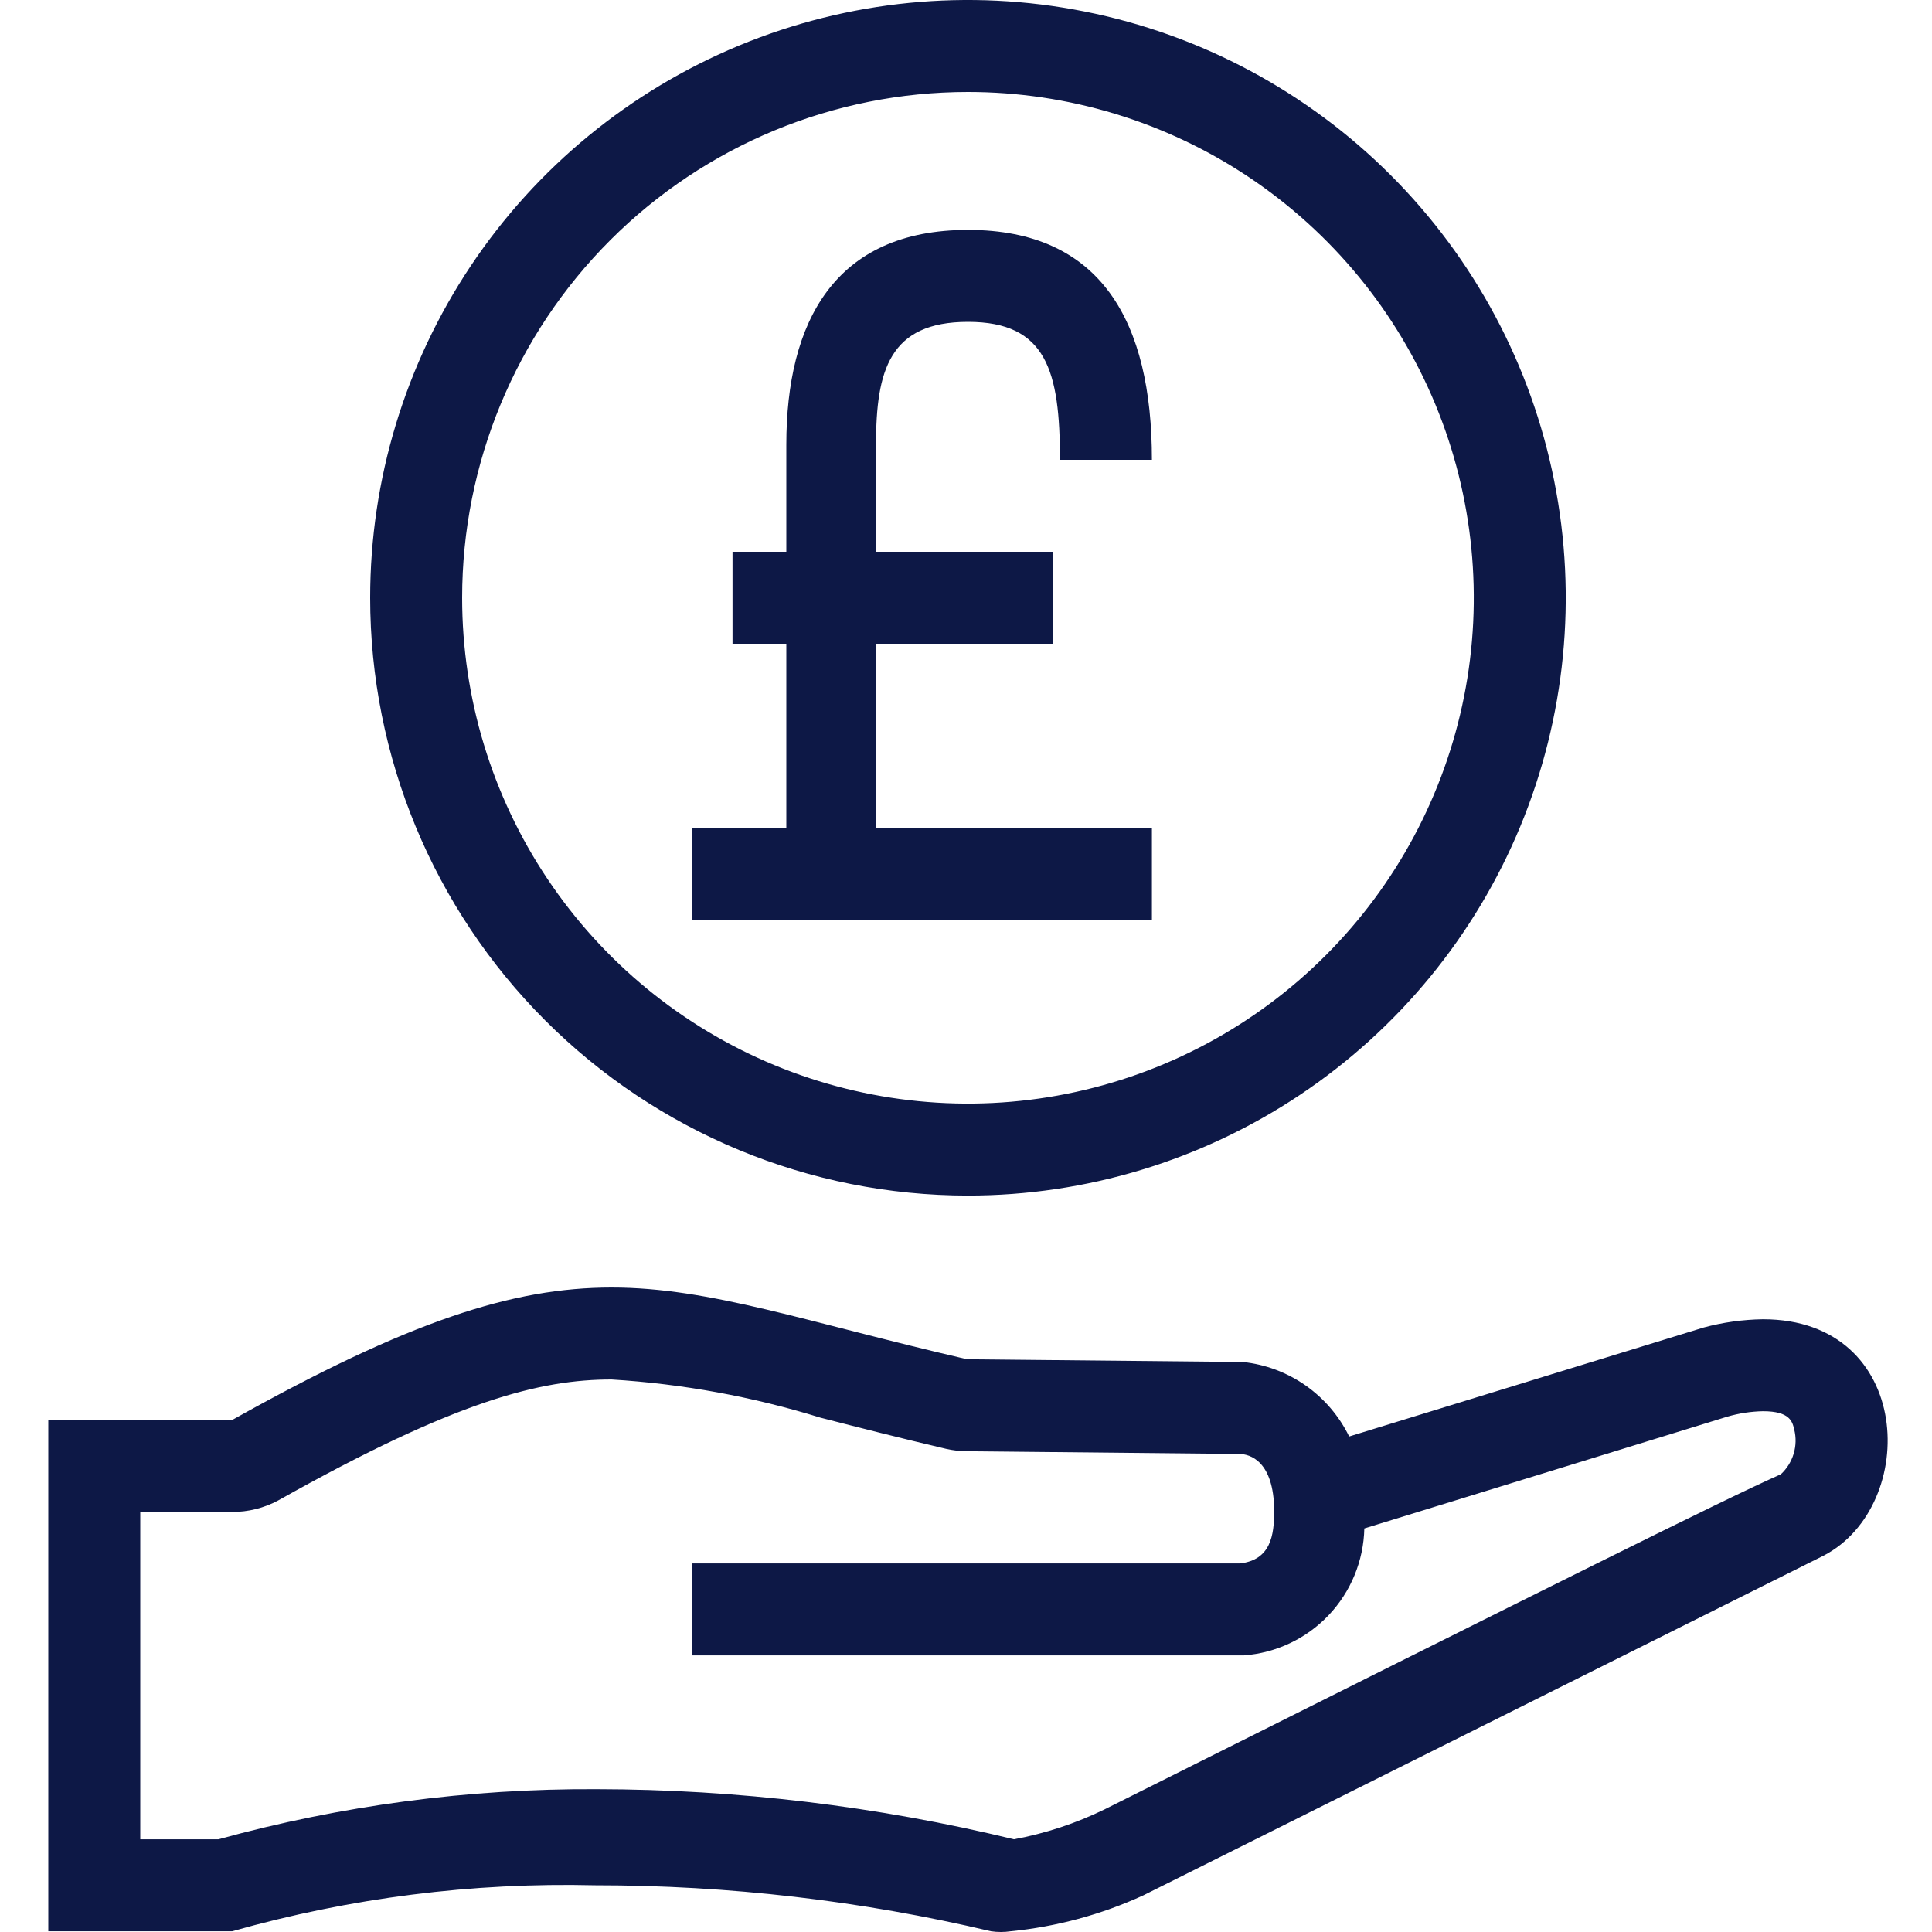<svg width="40" height="40" viewBox="0 0 40 40" fill="none" xmlns="http://www.w3.org/2000/svg">
<g clip-path="url(#clip0_556_7626)">
<path fill-rule="evenodd" clip-rule="evenodd" d="M20.041 24.753C22.488 24.753 24.881 24.027 26.916 22.667C28.952 21.307 30.538 19.374 31.475 17.113C32.411 14.851 32.657 12.363 32.179 9.962C31.702 7.561 30.523 5.356 28.792 3.625C27.061 1.894 24.856 0.715 22.455 0.238C20.054 -0.24 17.566 0.005 15.304 0.942C13.043 1.879 11.11 3.465 9.75 5.5C8.39 7.536 7.664 9.929 7.664 12.376C7.664 15.659 8.968 18.807 11.289 21.128C13.61 23.449 16.758 24.753 20.041 24.753ZM20.041 1.904C22.112 1.904 24.137 2.518 25.859 3.669C27.581 4.82 28.923 6.455 29.716 8.369C30.508 10.282 30.716 12.388 30.312 14.419C29.908 16.451 28.91 18.317 27.446 19.781C25.981 21.246 24.115 22.243 22.084 22.647C20.052 23.052 17.947 22.844 16.033 22.052C14.119 21.259 12.484 19.917 11.333 18.195C10.182 16.472 9.568 14.448 9.568 12.376C9.568 9.599 10.672 6.935 12.636 4.971C14.6 3.007 17.263 1.904 20.041 1.904ZM21.945 9.52C21.945 7.683 21.669 6.664 20.041 6.664C18.413 6.664 18.137 7.673 18.137 9.206V11.424H21.802V13.328H18.137V17.137H23.849V19.041H14.328V17.137H16.28V13.328H15.166V11.424H16.28V9.206C16.28 6.664 17.28 4.76 20.041 4.76C22.801 4.76 23.849 6.664 23.849 9.52H21.945ZM36.501 27.314C39.624 27.314 39.748 31.169 37.758 32.207L23.668 39.243C22.801 39.64 21.875 39.891 20.926 39.985C20.79 40.005 20.652 40.005 20.517 39.985C17.83 39.351 15.08 39.032 12.32 39.033C9.782 38.972 7.25 39.293 4.808 39.985H1V29.399H4.808C8.464 27.352 10.616 26.657 12.662 26.657C14.709 26.657 16.689 27.371 20.021 28.142L25.734 28.199C26.201 28.248 26.648 28.416 27.033 28.686C27.417 28.956 27.727 29.319 27.933 29.741L35.273 27.485C35.674 27.377 36.086 27.32 36.501 27.314ZM36.872 30.522C35.673 31.055 32.474 32.654 22.868 37.462C22.274 37.752 21.643 37.96 20.993 38.081C18.162 37.395 15.261 37.047 12.348 37.043C9.704 37.03 7.071 37.379 4.522 38.081H2.904V31.303H4.808C5.14 31.304 5.468 31.222 5.76 31.065C9.454 28.989 11.196 28.561 12.662 28.561C14.13 28.651 15.581 28.916 16.985 29.351C17.765 29.551 18.622 29.77 19.593 29.998C19.728 30.028 19.865 30.044 20.003 30.046L25.657 30.103C25.877 30.103 26.372 30.246 26.381 31.274C26.381 31.798 26.305 32.293 25.677 32.369H14.328V34.273H25.753C26.421 34.223 27.046 33.927 27.508 33.441C27.969 32.955 28.232 32.315 28.247 31.645L35.758 29.332C36 29.261 36.25 29.223 36.501 29.218C37.063 29.218 37.11 29.437 37.148 29.599C37.189 29.763 37.184 29.936 37.136 30.098C37.087 30.26 36.996 30.407 36.872 30.522Z" fill="#0D1846"/>
</g>
<defs>
<clipPath id="clip0_556_7626">
<rect width="40" height="40" fill="white"/>
</clipPath>
</defs>
</svg>
